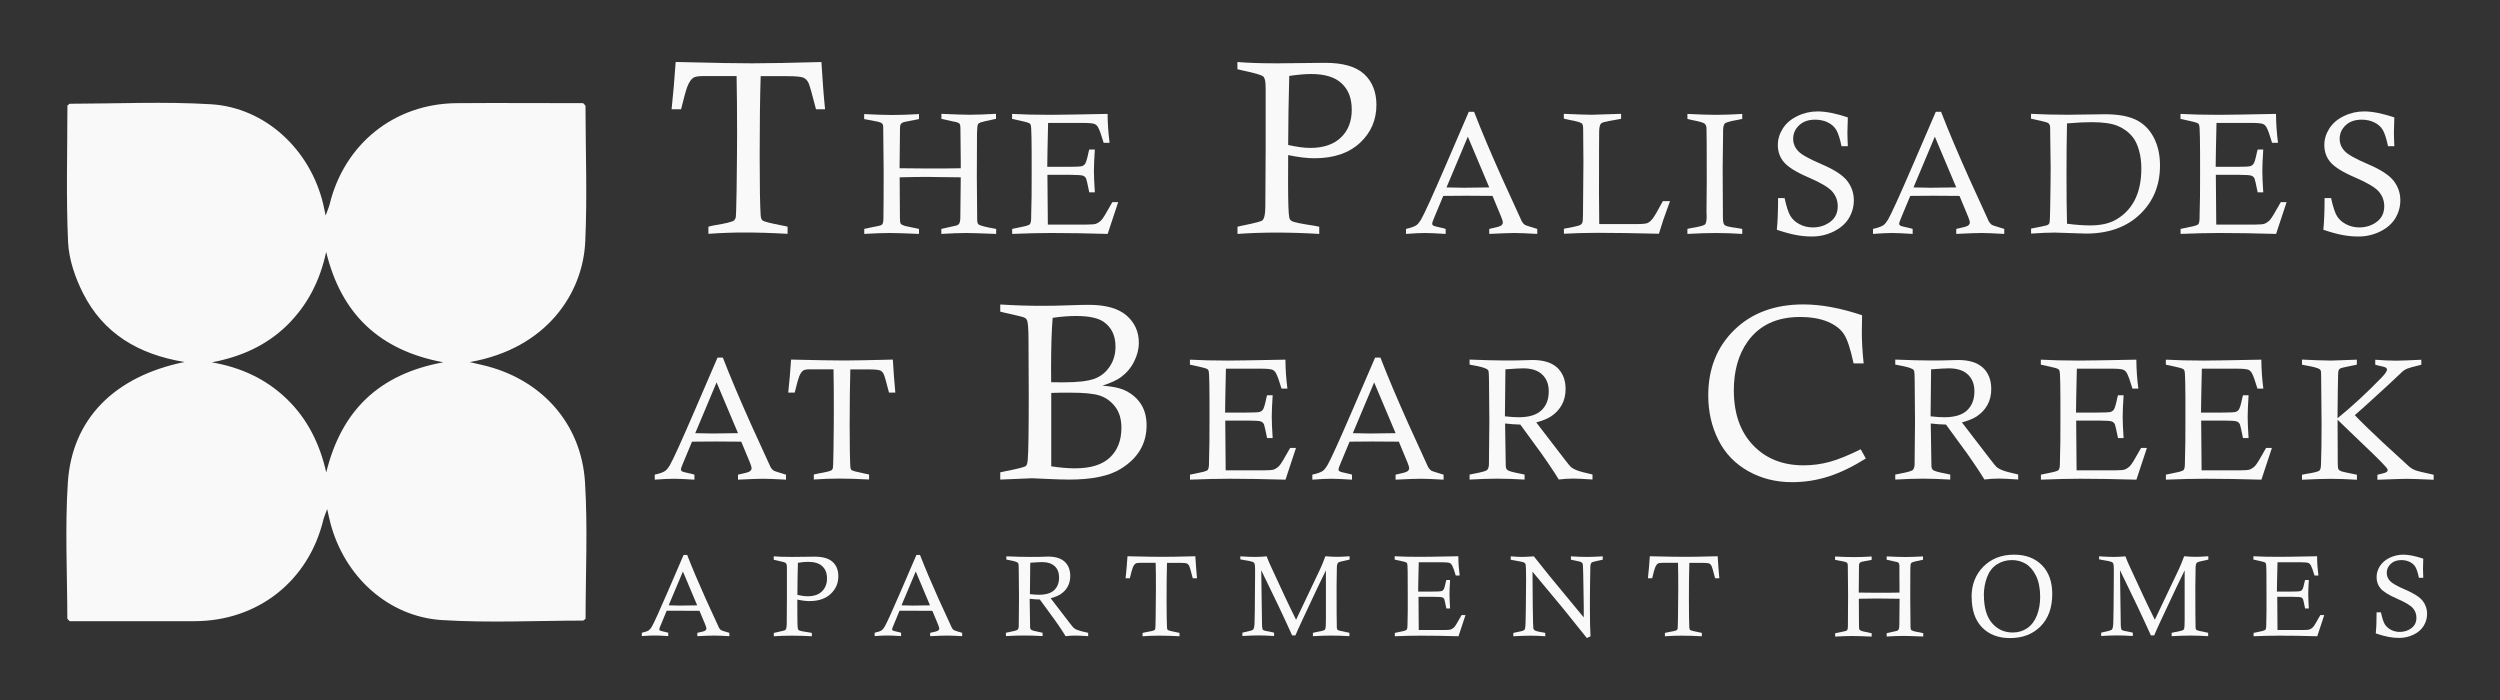 <?xml version="1.0" encoding="UTF-8"?>
<svg id="Layer_1" data-name="Layer 1" xmlns="http://www.w3.org/2000/svg" viewBox="0 0 300 84">
  <rect x="0" y="0" width="300" height="84" fill="#333333" stroke="none"/>
  <defs>
    <style>
      .cls-1 {
        fill: #f9f9f9;
      }
    </style>
  </defs>
  <path class="cls-1" d="M22.15,43.44c-5.62-.92-9.76-3.47-12.18-8.24-.95-1.88-1.7-4.06-1.8-6.14-.25-5.46-.08-10.95-.08-16.39,.13-.1,.22-.22,.3-.22,5.64-.01,11.3-.28,16.92,.06,6.52,.39,11.91,5.44,13.47,11.96,.08,.32,.14,.63,.3,1.39,.25-.7,.39-1,.47-1.32,1.77-7.28,7.78-12.1,15.24-12.16,5.09-.04,10.18,0,15.19,0,.15,.18,.28,.26,.28,.34,.01,5.43,.22,10.86-.03,16.28-.28,6.22-4.65,12.84-13.86,14.45,.68,.16,1.1,.26,1.51,.35,6.98,1.61,11.87,6.91,12.32,14.05,.34,5.46,.07,10.95,.07,16.39-.14,.11-.22,.23-.31,.23-5.64,.01-11.3,.29-16.92-.06-6.48-.41-11.71-5.25-13.39-11.64-.11-.42-.2-.85-.39-1.68-.24,.67-.38,.97-.46,1.29-1.77,7.33-7.84,12.13-15.41,12.16-5.03,.02-10.07,0-15.03,0-.15-.17-.28-.25-.28-.33-.01-5.43-.29-10.87,.06-16.28,.49-7.63,5.56-12.77,14.01-14.49Zm31.03,.03c-7.64-1.42-12.24-5.8-14.04-13.24-.74,3.46-2.24,6.4-4.71,8.82-2.51,2.45-5.58,3.78-9.01,4.43,3.46,.6,6.48,1.97,8.99,4.39,2.51,2.42,3.97,5.42,4.74,8.82,1.82-7.46,6.38-11.81,14.02-13.21Z"/>
  <g>
    <g>
      <path class="cls-1" d="M81.71,13.11h-1.12c.18-1.69,.35-3.58,.49-5.67,4.29,.11,7.35,.16,9.18,.16,1.52,0,4.29-.05,8.31-.16,.13,2.16,.27,4.05,.44,5.67h-1.09c-.45-1.77-.75-2.81-.88-3.12-.14-.3-.33-.52-.59-.65-.26-.13-.91-.2-1.95-.2h-3.22c-.08,2.58-.12,5.76-.12,9.56,0,3.53,.04,5.91,.12,7.15,.02,.29,.09,.49,.22,.6,.16,.14,.96,.34,2.4,.62,.14,.02,.34,.06,.61,.13v.86c-1.92-.11-3.63-.16-5.13-.16-1.42,0-2.88,.05-4.37,.16v-.86c.34-.09,.6-.15,.77-.17,1.33-.22,2.09-.41,2.3-.57,.09-.08,.15-.19,.2-.33,.04-.14,.08-1.21,.11-3.22,.04-3.1,.06-5.4,.06-6.89,0-2.6-.02-4.9-.06-6.89h-4.08c-.55,.01-.92,.07-1.09,.19-.27,.16-.51,.51-.73,1.05-.16,.41-.42,1.32-.76,2.73Z"/>
      <path class="cls-1" d="M115.29,20.16v-.72s-.02-2.18-.02-2.18l-.02-1.9c0-.28-.05-.46-.12-.53-.11-.11-.37-.2-.79-.26l-1.37-.31v-.6c1.56,.07,2.68,.11,3.38,.11,.76,0,1.82-.04,3.17-.11v.6c-1.11,.23-1.74,.38-1.88,.44s-.24,.13-.28,.2c-.07,.12-.11,.49-.12,1.12-.01,1.01-.02,2.75-.02,5.22l.04,4.81v.28c0,.32,.06,.52,.17,.61,.19,.14,.89,.32,2.11,.53v.6c-1.86-.07-3.04-.11-3.54-.11-.83,0-1.85,.04-3.04,.11v-.6l1.86-.42c.12-.05,.2-.11,.27-.2,.1-.14,.15-.41,.15-.8l.05-4.77c-1.78-.03-3.15-.05-4.09-.05-1.02,0-2.1,.02-3.24,.05l.03,4.9c0,.35,.03,.57,.1,.67,.07,.1,.24,.18,.53,.27,.07,.02,.62,.14,1.66,.35v.6c-1.65-.07-2.81-.11-3.5-.11-.84,0-1.87,.04-3.07,.11v-.6c.73-.16,1.28-.28,1.63-.34,.27-.05,.44-.11,.52-.2,.1-.11,.15-.36,.15-.72,.02-1.29,.03-3.14,.03-5.54l-.05-5.02v-.32c0-.24-.04-.4-.12-.49-.08-.09-.24-.17-.49-.23l-1.68-.32v-.6c1.37,.07,2.51,.11,3.42,.11,.96,0,2.02-.04,3.16-.11v.6l-1.71,.34c-.22,.05-.37,.13-.45,.23-.08,.1-.12,.27-.12,.52l-.05,4.81c1.04,.02,2.15,.03,3.31,.03,1.5,0,2.85,0,4.04-.03Z"/>
      <path class="cls-1" d="M125.69,20.02h2.46c.95,0,1.51-.03,1.67-.08,.17-.05,.31-.15,.41-.31s.24-.6,.39-1.35c.02-.07,.05-.19,.09-.34h.67c-.07,1.11-.11,1.98-.11,2.58s.04,1.48,.11,2.56h-.67c-.2-.98-.32-1.53-.37-1.64-.07-.16-.19-.28-.36-.35-.17-.07-.67-.11-1.51-.11h-2.78l.05,5.97h4.63c.58-.01,.95-.03,1.1-.08,.26-.09,.48-.24,.68-.44,.2-.21,.56-.79,1.09-1.75,.05-.09,.14-.23,.24-.42h.7c-.08,.22-.5,1.49-1.26,3.81-2.46-.07-4.71-.11-6.75-.11-1.42,0-2.99,.04-4.71,.11v-.6l1.64-.35c.26-.07,.43-.15,.49-.22,.1-.13,.15-.4,.15-.8v-.18l.05-2.39c0-.46,.01-1.36,.01-2.71,0-1.95,0-3.39-.02-4.3-.01-.91-.05-1.43-.1-1.55-.04-.08-.1-.15-.19-.2-.09-.05-.4-.14-.94-.26l-1.1-.24v-.6c1.27,.07,2.79,.11,4.56,.11,.97,0,3.27-.04,6.9-.11,.01,1.17,.09,2.33,.24,3.47h-.71c-.27-.92-.49-1.53-.66-1.84-.11-.21-.26-.35-.43-.42-.22-.09-.72-.13-1.48-.13h-4.1l-.07,3.27-.03,2Z"/>
    </g>
    <g>
      <path class="cls-1" d="M148.49,8.3v-.86c1.25,.11,2.85,.16,4.8,.16l5.74-.06c2.13,0,3.69,.45,4.67,1.35,.98,.91,1.47,2.15,1.47,3.7,0,1.81-.66,3.33-1.98,4.56-1.32,1.22-3.13,1.84-5.44,1.84-.89,0-1.95-.12-3.17-.38,0,1.51-.01,2.59-.01,3.24,0,2.46,.05,3.89,.15,4.29,.04,.17,.13,.29,.28,.38,.27,.16,1.18,.34,2.73,.57,.14,.02,.33,.06,.58,.12v.86c-1.84-.11-3.56-.16-5.16-.16-1.51,0-3.06,.05-4.65,.16v-.86c.38-.1,.66-.16,.84-.19,1.28-.26,1.99-.45,2.14-.57,.24-.21,.36-.78,.36-1.7l.04-7.03v-7.03s-.01-.32-.01-.32c0-.62-.09-1.02-.28-1.19-.19-.17-.98-.41-2.36-.7-.16-.04-.4-.09-.73-.17Zm6.1,9.1c1.03,.23,1.91,.35,2.64,.35,1.59,0,2.82-.42,3.68-1.25,.87-.83,1.3-1.94,1.3-3.33s-.4-2.4-1.2-3.15c-.8-.76-2.02-1.14-3.67-1.14-.73,0-1.6,.08-2.63,.23-.08,2.93-.12,5.69-.13,8.29Z"/>
      <path class="cls-1" d="M176.25,13.42h.64c.91,2.35,2.04,5.01,3.37,7.98l2.36,5.17c.11,.18,.23,.32,.36,.41,.09,.06,.59,.22,1.49,.49v.6c-1.23-.07-2.14-.11-2.72-.11s-1.61,.04-3.04,.11v-.6c.82-.17,1.3-.3,1.43-.41s.2-.22,.2-.35c0-.14-.07-.38-.21-.72l-1.03-2.48c-1.43-.01-2.48-.02-3.13-.02l-2.78,.02-1.07,2.57c-.18,.41-.26,.67-.26,.77,0,.09,.04,.16,.13,.22,.08,.06,.48,.16,1.18,.31,.07,.02,.18,.05,.31,.09v.6c-1.16-.07-1.97-.11-2.45-.11-.6,0-1.37,.04-2.31,.11v-.6c.62-.14,1.04-.29,1.27-.46,.17-.13,.34-.34,.53-.65,.39-.67,1.37-2.82,2.94-6.46l2.79-6.47Zm-2.67,9.07c.94,.03,1.61,.04,2.02,.04,.12,0,1.16-.01,3.11-.04l-2.57-6.09-2.56,6.09Z"/>
      <path class="cls-1" d="M187.66,14.26v-.6c1.66,.07,2.78,.11,3.37,.11,.37,0,1.53-.04,3.5-.11v.6c-1.22,.21-1.93,.35-2.14,.42-.15,.05-.26,.12-.32,.22-.1,.14-.16,.44-.17,.88s-.02,2.95-.02,7.51c0,.9,.01,2.1,.03,3.6h4.47c.67,0,1.11-.04,1.31-.12s.41-.26,.63-.54c.22-.28,.62-.97,1.22-2.09h.86l-.81,2.26c-.14,.42-.31,.97-.52,1.65-2.8-.07-5.23-.11-7.31-.11-1.47,0-2.83,.04-4.09,.11v-.6c1.03-.19,1.64-.32,1.82-.39,.18-.07,.3-.17,.37-.29s.1-.48,.1-1.07l.05-6.22-.03-4.01c0-.34-.05-.56-.15-.65-.16-.14-.66-.28-1.5-.43-.15-.03-.37-.08-.66-.15Z"/>
      <path class="cls-1" d="M209.07,13.67v.6c-.24,.06-.41,.09-.53,.11-.9,.16-1.42,.3-1.56,.44-.14,.14-.21,.45-.21,.93v.35l-.05,4.08,.03,5.93c0,.47,.07,.78,.21,.9,.14,.13,.61,.24,1.43,.34,.16,.02,.38,.06,.68,.12v.6c-1.09-.07-2.14-.11-3.15-.11s-2.18,.04-3.43,.11v-.6c.2-.05,.34-.09,.45-.1,.96-.16,1.51-.3,1.65-.43,.14-.13,.21-.46,.21-1l-.02-.51,.03-3.72c0-3.83-.01-5.95-.03-6.35-.01-.22-.09-.4-.22-.52s-.64-.27-1.53-.44c-.12-.03-.3-.07-.54-.13v-.6c1.47,.07,2.62,.11,3.44,.11,.92,0,1.97-.04,3.14-.11Z"/>
      <path class="cls-1" d="M221.75,17.54h-.77c-.18-.87-.38-1.5-.6-1.9s-.56-.71-1.02-.94c-.46-.23-.97-.34-1.54-.34-.8,0-1.45,.22-1.92,.67-.48,.45-.72,.99-.72,1.62,0,.56,.2,1.05,.59,1.47,.38,.42,1.33,.95,2.83,1.59,1.5,.64,2.52,1.3,3.06,1.99,.53,.69,.8,1.47,.8,2.33,0,.77-.2,1.49-.6,2.16-.4,.66-1.01,1.19-1.82,1.59-.81,.4-1.68,.6-2.61,.6-.64,0-1.27-.06-1.91-.18-.64-.12-1.41-.33-2.3-.63,.1-.96,.15-2.22,.15-3.8h.78c.22,1.01,.45,1.73,.69,2.13,.24,.41,.6,.74,1.09,1,.49,.26,1.02,.39,1.6,.39,.8,0,1.5-.22,2.1-.67,.6-.45,.9-1.07,.9-1.88,0-.66-.22-1.24-.65-1.75-.44-.5-1.39-1.07-2.86-1.7s-2.44-1.24-2.94-1.82c-.49-.57-.74-1.26-.74-2.06,0-.7,.2-1.36,.6-1.99,.4-.63,.99-1.13,1.76-1.5,.77-.37,1.58-.55,2.41-.55,1,0,2.21,.24,3.63,.72-.03,.99-.05,1.58-.05,1.79,0,.41,.02,.97,.05,1.67Z"/>
      <path class="cls-1" d="M232.29,13.42h.64c.91,2.35,2.04,5.01,3.37,7.98l2.36,5.17c.11,.18,.23,.32,.36,.41,.09,.06,.59,.22,1.49,.49v.6c-1.23-.07-2.14-.11-2.72-.11s-1.61,.04-3.04,.11v-.6c.82-.17,1.3-.3,1.43-.41s.2-.22,.2-.35c0-.14-.07-.38-.21-.72l-1.03-2.48c-1.43-.01-2.48-.02-3.13-.02l-2.78,.02-1.07,2.57c-.18,.41-.26,.67-.26,.77,0,.09,.04,.16,.13,.22,.08,.06,.48,.16,1.18,.31,.07,.02,.18,.05,.31,.09v.6c-1.16-.07-1.97-.11-2.45-.11-.6,0-1.37,.04-2.31,.11v-.6c.62-.14,1.04-.29,1.27-.46,.17-.13,.34-.34,.53-.65,.39-.67,1.37-2.82,2.94-6.46l2.79-6.47Zm-2.67,9.07c.94,.03,1.61,.04,2.02,.04,.12,0,1.16-.01,3.11-.04l-2.57-6.09-2.56,6.09Z"/>
      <path class="cls-1" d="M243.72,14.26v-.6c1.34,.07,2.8,.11,4.37,.11l4.53-.06c1.54,0,2.76,.22,3.68,.66,.92,.44,1.63,1.15,2.14,2.11,.51,.97,.76,2.09,.76,3.38,0,2.37-.8,4.32-2.41,5.86s-3.77,2.31-6.48,2.31c-.16,0-.77-.02-1.86-.06-1.08-.04-1.72-.06-1.91-.06-.66,0-1.59,.04-2.81,.12v-.6c1.1-.21,1.72-.34,1.84-.38s.22-.09,.27-.14,.09-.13,.11-.22c.03-.14,.06-.72,.07-1.72,.04-2.2,.06-3.8,.06-4.8l-.06-4.44v-.34c.01-.34-.09-.55-.28-.65-.11-.07-.78-.23-2.01-.5Zm4.33,12.59c1.1,.14,2.02,.2,2.76,.2,1.16,0,2.11-.19,2.86-.56,1.08-.55,1.89-1.35,2.45-2.39,.56-1.05,.84-2.34,.84-3.87,0-.8-.09-1.53-.28-2.19-.19-.66-.43-1.19-.75-1.58-.45-.58-1.05-1.03-1.78-1.34-.73-.31-1.79-.46-3.17-.46-.83,0-1.81,.05-2.94,.15-.04,1.78-.06,3.8-.06,6.05,0,2.38,.02,4.37,.06,5.98Z"/>
      <path class="cls-1" d="M265.9,20.02h2.46c.95,0,1.51-.03,1.67-.08,.17-.05,.31-.15,.41-.31s.24-.6,.39-1.35c.02-.07,.05-.19,.09-.34h.67c-.07,1.11-.11,1.98-.11,2.58s.04,1.48,.11,2.56h-.67c-.2-.98-.32-1.53-.37-1.64-.07-.16-.19-.28-.36-.35-.17-.07-.67-.11-1.51-.11h-2.78l.05,5.97h4.63c.58-.01,.95-.03,1.1-.08,.26-.09,.48-.24,.68-.44,.2-.21,.56-.79,1.09-1.75,.05-.09,.14-.23,.24-.42h.7c-.08,.22-.5,1.49-1.26,3.81-2.46-.07-4.71-.11-6.75-.11-1.42,0-2.99,.04-4.71,.11v-.6l1.64-.35c.26-.07,.43-.15,.49-.22,.1-.13,.15-.4,.15-.8v-.18l.05-2.39c0-.46,.01-1.36,.01-2.71,0-1.95,0-3.39-.02-4.3-.01-.91-.05-1.43-.1-1.55-.04-.08-.1-.15-.19-.2-.09-.05-.4-.14-.94-.26l-1.1-.24v-.6c1.27,.07,2.79,.11,4.56,.11,.97,0,3.27-.04,6.9-.11,.01,1.17,.09,2.33,.24,3.47h-.71c-.27-.92-.49-1.53-.66-1.84-.11-.21-.26-.35-.43-.42-.22-.09-.72-.13-1.48-.13h-4.1l-.07,3.27-.03,2Z"/>
      <path class="cls-1" d="M287.33,17.54h-.77c-.18-.87-.38-1.5-.6-1.9s-.56-.71-1.02-.94c-.46-.23-.97-.34-1.54-.34-.8,0-1.45,.22-1.92,.67-.48,.45-.72,.99-.72,1.62,0,.56,.2,1.05,.59,1.47,.38,.42,1.33,.95,2.83,1.59,1.5,.64,2.52,1.3,3.06,1.99,.53,.69,.8,1.47,.8,2.33,0,.77-.2,1.49-.6,2.16-.4,.66-1.01,1.19-1.82,1.59-.81,.4-1.68,.6-2.61,.6-.64,0-1.27-.06-1.91-.18-.64-.12-1.41-.33-2.3-.63,.1-.96,.15-2.22,.15-3.8h.78c.22,1.01,.45,1.73,.69,2.13,.24,.41,.6,.74,1.09,1,.49,.26,1.02,.39,1.6,.39,.8,0,1.5-.22,2.1-.67,.6-.45,.9-1.07,.9-1.88,0-.66-.22-1.24-.65-1.75-.44-.5-1.39-1.07-2.86-1.7s-2.44-1.24-2.94-1.82c-.49-.57-.74-1.26-.74-2.06,0-.7,.2-1.36,.6-1.99,.4-.63,.99-1.13,1.76-1.5,.77-.37,1.58-.55,2.41-.55,1,0,2.21,.24,3.63,.72-.03,.99-.05,1.58-.05,1.79,0,.41,.02,.97,.05,1.67Z"/>
    </g>
    <g>
      <path class="cls-1" d="M86.1,42.91h.64c.91,2.35,2.04,5.01,3.37,7.98l2.36,5.17c.11,.18,.23,.32,.36,.41,.09,.06,.59,.22,1.49,.49v.6c-1.23-.07-2.14-.11-2.72-.11s-1.61,.04-3.04,.11v-.6c.82-.17,1.3-.3,1.43-.41s.2-.22,.2-.35c0-.14-.07-.38-.21-.72l-1.03-2.48c-1.43-.01-2.48-.02-3.13-.02l-2.78,.02-1.07,2.57c-.18,.41-.26,.67-.26,.77,0,.09,.04,.16,.13,.22,.08,.06,.48,.16,1.18,.31,.07,.02,.18,.05,.31,.09v.6c-1.16-.07-1.97-.11-2.45-.11-.6,0-1.37,.04-2.31,.11v-.6c.62-.14,1.04-.29,1.27-.46,.17-.13,.34-.34,.53-.65,.39-.67,1.37-2.82,2.94-6.46l2.79-6.47Zm-2.67,9.07c.94,.03,1.61,.04,2.02,.04,.12,0,1.16-.01,3.11-.04l-2.57-6.09-2.56,6.09Z"/>
      <path class="cls-1" d="M95.37,47.11h-.78c.13-1.18,.24-2.5,.34-3.96,2.99,.07,5.13,.11,6.41,.11,1.06,0,2.99-.04,5.8-.11,.09,1.51,.19,2.83,.3,3.96h-.76c-.32-1.24-.52-1.96-.62-2.18-.09-.21-.23-.37-.41-.46-.18-.09-.63-.14-1.36-.14h-2.25c-.05,1.8-.08,4.02-.08,6.67,0,2.46,.03,4.13,.08,4.99,.01,.2,.06,.34,.15,.42,.11,.09,.67,.24,1.67,.44,.09,.01,.24,.04,.43,.09v.6c-1.34-.07-2.53-.11-3.58-.11-.99,0-2.01,.04-3.05,.11v-.6c.24-.06,.42-.1,.54-.12,.93-.16,1.46-.29,1.6-.4,.06-.05,.11-.13,.14-.23,.03-.1,.06-.85,.08-2.25,.03-2.16,.04-3.77,.04-4.81,0-1.82-.01-3.42-.04-4.81h-2.85c-.39,0-.64,.05-.76,.13-.19,.11-.36,.36-.51,.73-.11,.28-.29,.92-.53,1.91Z"/>
    </g>
    <g>
      <path class="cls-1" d="M120.03,37.41v-.87c1.81,.11,3.48,.16,5.01,.16,1,0,2.04-.02,3.12-.06,1.08-.04,1.92-.06,2.51-.06,2.02,0,3.53,.43,4.52,1.28,.98,.86,1.47,1.95,1.47,3.27,0,.75-.19,1.5-.56,2.24-.37,.75-.89,1.37-1.56,1.87-.49,.37-1.24,.71-2.25,1.04,1.07,.08,1.89,.23,2.46,.46,.87,.36,1.56,.89,2.07,1.61s.77,1.62,.77,2.7c0,2.19-1.03,3.93-3.08,5.2-1.39,.87-3.46,1.3-6.21,1.3-.62,0-1.59-.03-2.92-.09-.92-.05-1.43-.07-1.53-.07-.18,0-1.45,.05-3.82,.16v-.87c.31-.07,.54-.12,.7-.15,1.43-.28,2.23-.48,2.38-.62,.12-.1,.19-.35,.22-.75,.08-.92,.12-3.52,.12-7.81l-.03-6.55c0-1.36-.07-2.16-.19-2.4-.06-.12-.16-.22-.31-.29-.15-.08-.9-.26-2.27-.56-.14-.03-.35-.08-.62-.15Zm6.12,8.46c.89,0,1.39,.01,1.48,.01,1.66,0,2.88-.14,3.65-.41,.77-.27,1.4-.76,1.87-1.46,.48-.7,.71-1.51,.71-2.42,0-1.31-.47-2.3-1.41-2.96-.67-.47-1.77-.71-3.29-.71-.87,0-1.82,.07-2.84,.22-.13,1.49-.19,3.54-.19,6.13,0,.37,0,.9,.01,1.6Zm.01,10.09c1.06,.16,2,.24,2.84,.24,1.88,0,3.27-.43,4.19-1.3,.92-.87,1.38-2.06,1.38-3.57,0-1.05-.26-1.9-.77-2.55s-1.13-1.09-1.86-1.32c-.73-.23-1.88-.34-3.46-.34-.94,0-1.71,0-2.33,.03v8.81Z"/>
      <path class="cls-1" d="M147.03,49.51h2.46c.95,0,1.51-.03,1.67-.08,.17-.05,.31-.15,.41-.31s.24-.6,.39-1.35c.02-.07,.05-.19,.09-.34h.67c-.07,1.11-.11,1.98-.11,2.58s.04,1.48,.11,2.56h-.67c-.2-.98-.32-1.53-.37-1.64-.07-.16-.19-.28-.36-.35-.17-.07-.67-.11-1.51-.11h-2.78l.05,5.97h4.63c.58-.01,.95-.03,1.1-.08,.26-.09,.48-.24,.68-.44,.2-.21,.56-.79,1.09-1.75,.05-.09,.14-.23,.24-.42h.7c-.08,.22-.5,1.49-1.26,3.81-2.46-.07-4.71-.11-6.75-.11-1.42,0-2.99,.04-4.71,.11v-.6l1.64-.35c.26-.07,.43-.15,.49-.22,.1-.13,.15-.4,.15-.8v-.18l.05-2.39c0-.46,.01-1.36,.01-2.71,0-1.95,0-3.39-.02-4.3-.01-.91-.05-1.43-.1-1.55-.04-.08-.1-.15-.19-.2-.09-.05-.4-.14-.94-.26l-1.1-.24v-.6c1.27,.07,2.79,.11,4.56,.11,.97,0,3.27-.04,6.9-.11,.01,1.17,.09,2.33,.24,3.47h-.71c-.27-.92-.49-1.53-.66-1.84-.11-.21-.26-.35-.43-.42-.22-.09-.72-.13-1.48-.13h-4.1l-.07,3.27-.03,2Z"/>
      <path class="cls-1" d="M165.01,42.91h.64c.91,2.35,2.04,5.01,3.37,7.98l2.36,5.17c.11,.18,.23,.32,.36,.41,.09,.06,.59,.22,1.49,.49v.6c-1.23-.07-2.14-.11-2.72-.11s-1.61,.04-3.04,.11v-.6c.82-.17,1.3-.3,1.43-.41s.2-.22,.2-.35c0-.14-.07-.38-.21-.72l-1.03-2.48c-1.43-.01-2.48-.02-3.13-.02l-2.78,.02-1.07,2.57c-.18,.41-.26,.67-.26,.77,0,.09,.04,.16,.13,.22,.08,.06,.48,.16,1.18,.31,.07,.02,.18,.05,.31,.09v.6c-1.16-.07-1.97-.11-2.45-.11-.6,0-1.37,.04-2.31,.11v-.6c.62-.14,1.04-.29,1.27-.46,.17-.13,.34-.34,.53-.65,.39-.67,1.37-2.82,2.94-6.46l2.79-6.47Zm-2.67,9.07c.94,.03,1.61,.04,2.02,.04,.12,0,1.16-.01,3.11-.04l-2.57-6.09-2.56,6.09Z"/>
      <path class="cls-1" d="M176.35,43.75v-.6c1.79,.07,3.23,.11,4.31,.11,.62,0,1.2,0,1.75-.02,.72-.03,1.21-.04,1.49-.04,1.32,0,2.31,.31,2.98,.93,.66,.63,.99,1.48,.99,2.55,0,.72-.15,1.35-.45,1.9-.3,.55-.74,1.02-1.3,1.39-.41,.27-1,.51-1.77,.72l3.38,4.4c.42,.55,.68,.87,.79,.96,.17,.14,.39,.26,.66,.37,.38,.15,1.02,.32,1.92,.52v.6c-1.07-.07-1.85-.11-2.33-.11-.56,0-1.14,.04-1.72,.11-.3-.51-.72-1.14-1.24-1.91-.52-.77-.84-1.22-.95-1.37-.07-.08-.13-.17-.19-.25l-2.23-3.06c-.6-.01-1.21-.06-1.83-.13l.08,5.11c.01,.2,.07,.35,.18,.46,.16,.14,.67,.28,1.52,.44,.12,.02,.31,.06,.56,.12v.6c-1.22-.07-2.3-.11-3.24-.11-1,0-2.12,.04-3.36,.11v-.6l.44-.09c.97-.18,1.52-.33,1.65-.45,.13-.12,.21-.33,.23-.63,.01-.2,.03-1.93,.05-5.22l-.04-4.77c0-.73-.03-1.15-.06-1.26-.03-.11-.1-.19-.2-.24-.33-.18-.86-.32-1.57-.44-.11-.02-.27-.05-.5-.1Zm4.25,6.21c.7,.08,1.25,.11,1.63,.11,1.23,0,2.14-.27,2.73-.82,.59-.55,.89-1.31,.89-2.29,0-.85-.26-1.53-.79-2.02-.52-.5-1.29-.74-2.29-.74-.36,0-1.07,.04-2.12,.12l-.06,5.64Z"/>
    </g>
    <g>
      <path class="cls-1" d="M223.29,53.92l.61,1.1c-1.55,.97-3.03,1.69-4.45,2.15s-2.89,.69-4.41,.69c-1.93,0-3.68-.44-5.25-1.32-1.57-.88-2.77-2.12-3.58-3.73-.81-1.61-1.22-3.4-1.22-5.36,0-3.2,1.04-5.82,3.13-7.86,2.09-2.04,4.85-3.06,8.28-3.06,2.11,0,4.46,.43,7.05,1.3-.02,.85-.03,1.48-.03,1.9,0,1.23,.07,2.52,.22,3.88h-1.21c-.36-1.68-.73-2.84-1.14-3.48-.4-.63-1.06-1.14-1.96-1.52-.9-.38-2.02-.57-3.34-.57-2.79,0-4.88,.99-6.29,2.97-1.09,1.55-1.64,3.49-1.64,5.82,0,2.79,.77,4.98,2.31,6.6,1.54,1.61,3.56,2.41,6.06,2.41,1.08,0,2.12-.14,3.14-.42,1.02-.28,2.26-.78,3.72-1.51Z"/>
      <path class="cls-1" d="M227.43,43.75v-.6c1.79,.07,3.23,.11,4.31,.11,.62,0,1.2,0,1.75-.02,.72-.03,1.21-.04,1.49-.04,1.32,0,2.31,.31,2.98,.93,.66,.63,.99,1.48,.99,2.55,0,.72-.15,1.35-.45,1.9-.3,.55-.74,1.02-1.3,1.39-.41,.27-1,.51-1.77,.72l3.38,4.4c.42,.55,.68,.87,.79,.96,.17,.14,.39,.26,.66,.37,.38,.15,1.02,.32,1.92,.52v.6c-1.07-.07-1.85-.11-2.33-.11-.56,0-1.14,.04-1.72,.11-.3-.51-.72-1.14-1.24-1.91-.52-.77-.84-1.22-.95-1.37-.07-.08-.13-.17-.19-.25l-2.23-3.06c-.6-.01-1.21-.06-1.83-.13l.08,5.11c.01,.2,.07,.35,.18,.46,.16,.14,.67,.28,1.52,.44,.12,.02,.31,.06,.56,.12v.6c-1.22-.07-2.3-.11-3.24-.11-1,0-2.12,.04-3.36,.11v-.6l.44-.09c.97-.18,1.52-.33,1.65-.45,.13-.12,.21-.33,.23-.63,.01-.2,.03-1.93,.05-5.22l-.04-4.77c0-.73-.03-1.15-.06-1.26-.03-.11-.1-.19-.2-.24-.33-.18-.86-.32-1.57-.44-.11-.02-.27-.05-.5-.1Zm4.25,6.21c.7,.08,1.25,.11,1.63,.11,1.23,0,2.14-.27,2.73-.82,.59-.55,.89-1.31,.89-2.29,0-.85-.26-1.53-.79-2.02-.52-.5-1.29-.74-2.29-.74-.36,0-1.07,.04-2.12,.12l-.06,5.64Z"/>
      <path class="cls-1" d="M249.14,49.51h2.46c.95,0,1.51-.03,1.67-.08,.17-.05,.31-.15,.41-.31s.24-.6,.39-1.35c.02-.07,.05-.19,.09-.34h.67c-.07,1.11-.11,1.98-.11,2.58s.04,1.48,.11,2.56h-.67c-.2-.98-.32-1.53-.37-1.64-.07-.16-.19-.28-.36-.35-.17-.07-.67-.11-1.51-.11h-2.78l.05,5.97h4.63c.58-.01,.95-.03,1.1-.08,.26-.09,.48-.24,.68-.44,.2-.21,.56-.79,1.09-1.75,.05-.09,.14-.23,.24-.42h.7c-.08,.22-.5,1.49-1.26,3.81-2.46-.07-4.71-.11-6.75-.11-1.42,0-2.99,.04-4.71,.11v-.6l1.64-.35c.26-.07,.43-.15,.49-.22,.1-.13,.15-.4,.15-.8v-.18l.05-2.39c0-.46,.01-1.36,.01-2.71,0-1.95,0-3.39-.02-4.3-.01-.91-.05-1.43-.1-1.55-.04-.08-.1-.15-.19-.2-.09-.05-.4-.14-.94-.26l-1.1-.24v-.6c1.27,.07,2.79,.11,4.56,.11,.97,0,3.27-.04,6.9-.11,.01,1.17,.09,2.33,.24,3.47h-.71c-.27-.92-.49-1.53-.66-1.84-.11-.21-.26-.35-.43-.42-.22-.09-.72-.13-1.48-.13h-4.1l-.07,3.27-.03,2Z"/>
      <path class="cls-1" d="M264.14,49.51h2.46c.95,0,1.51-.03,1.67-.08,.17-.05,.31-.15,.41-.31s.24-.6,.39-1.35c.02-.07,.05-.19,.09-.34h.67c-.07,1.11-.11,1.98-.11,2.58s.04,1.48,.11,2.56h-.67c-.2-.98-.32-1.53-.37-1.64-.07-.16-.19-.28-.36-.35-.17-.07-.67-.11-1.51-.11h-2.78l.05,5.97h4.63c.58-.01,.95-.03,1.1-.08,.26-.09,.48-.24,.68-.44,.2-.21,.56-.79,1.09-1.75,.05-.09,.14-.23,.24-.42h.7c-.08,.22-.5,1.49-1.26,3.81-2.46-.07-4.71-.11-6.75-.11-1.42,0-2.99,.04-4.71,.11v-.6l1.64-.35c.26-.07,.43-.15,.49-.22,.1-.13,.15-.4,.15-.8v-.18l.05-2.39c0-.46,.01-1.36,.01-2.71,0-1.95,0-3.39-.02-4.3-.01-.91-.05-1.43-.1-1.55-.04-.08-.1-.15-.19-.2-.09-.05-.4-.14-.94-.26l-1.1-.24v-.6c1.27,.07,2.79,.11,4.56,.11,.97,0,3.27-.04,6.9-.11,.01,1.17,.09,2.33,.24,3.47h-.71c-.27-.92-.49-1.53-.66-1.84-.11-.21-.26-.35-.43-.42-.22-.09-.72-.13-1.48-.13h-4.1l-.07,3.27-.03,2Z"/>
      <path class="cls-1" d="M276.24,43.75v-.6c1.44,.07,2.49,.11,3.14,.11,.24,0,.45,0,.64,0l2.8-.1v.6l-.44,.09c-.94,.18-1.47,.31-1.56,.37-.1,.06-.17,.16-.21,.29-.03,.08-.05,.77-.07,2.07l-.04,3.61c1.74-1.41,3.49-3.03,5.27-4.86,.45-.46,.67-.79,.67-.98,0-.09-.04-.16-.11-.22-.11-.07-.46-.18-1.07-.3-.05-.01-.13-.03-.23-.06v-.6c.95,.07,1.78,.11,2.49,.11,.53,0,1.55-.04,3.04-.11v.6c-.93,.22-1.49,.38-1.68,.46s-.36,.18-.5,.28l-1.79,1.68-2.76,2.52-1.25,1.11c.66,.7,1.75,1.77,3.29,3.21l3.26,2.99c.21,.17,.44,.3,.68,.4,.24,.1,.99,.28,2.23,.55v.6c-1.55-.07-2.62-.11-3.22-.11-.51,0-1.68,.04-3.53,.11v-.6c.64-.14,1-.25,1.09-.32,.09-.07,.14-.14,.14-.23,0-.09-.06-.22-.19-.36-.49-.57-1.94-1.99-4.33-4.25l-1.49-1.44,.02,5.2c0,.4,.03,.64,.08,.73,.06,.11,.19,.2,.38,.27,.14,.05,.76,.18,1.84,.4v.6c-1.15-.07-2.19-.11-3.12-.11s-2.04,.04-3.47,.11v-.6c.22-.05,.38-.08,.49-.1,.93-.14,1.46-.27,1.61-.41,.11-.09,.17-.34,.18-.75,.05-1.21,.07-2.83,.07-4.85l-.05-5.52c0-.49-.01-.78-.05-.86-.03-.08-.08-.14-.14-.18-.23-.15-.79-.3-1.67-.45-.1-.01-.25-.04-.45-.09Z"/>
    </g>
    <g>
      <path class="cls-1" d="M82.03,66.59h.43c.61,1.57,1.36,3.34,2.25,5.32l1.58,3.44c.07,.12,.15,.21,.24,.27,.06,.04,.39,.15,.99,.32v.4c-.82-.05-1.43-.07-1.81-.07s-1.07,.02-2.03,.07v-.4c.55-.11,.86-.2,.95-.27s.14-.15,.14-.24-.05-.25-.14-.48l-.69-1.65c-.96,0-1.65-.01-2.09-.01h-1.85s-.71,1.72-.71,1.72c-.12,.27-.18,.45-.18,.51,0,.06,.03,.11,.08,.14,.06,.04,.32,.11,.79,.21,.05,.01,.12,.03,.21,.06v.4c-.77-.05-1.31-.07-1.63-.07-.4,0-.92,.02-1.54,.07v-.4c.41-.09,.69-.19,.85-.3,.11-.09,.23-.23,.35-.43,.26-.45,.91-1.88,1.96-4.31l1.86-4.32Zm-1.78,6.05c.63,.02,1.07,.03,1.34,.03,.08,0,.77,0,2.07-.03l-1.71-4.06-1.71,4.06Z"/>
      <path class="cls-1" d="M92.85,67.16v-.4c.58,.05,1.33,.07,2.23,.07l2.67-.03c.99,0,1.72,.21,2.17,.63,.46,.42,.68,1,.68,1.72,0,.84-.31,1.55-.92,2.12-.61,.57-1.46,.86-2.53,.86-.41,0-.91-.06-1.47-.18,0,.7,0,1.21,0,1.51,0,1.15,.02,1.81,.07,2,.02,.08,.06,.14,.13,.18,.13,.07,.55,.16,1.27,.26,.06,0,.15,.03,.27,.05v.4c-.86-.05-1.66-.07-2.4-.07-.7,0-1.43,.02-2.16,.07v-.4c.18-.04,.31-.07,.39-.09,.6-.12,.93-.21,.99-.26,.11-.1,.17-.36,.17-.79l.02-3.27v-3.27s0-.15,0-.15c0-.29-.04-.47-.13-.55s-.45-.19-1.1-.32c-.07-.02-.18-.04-.34-.08Zm2.84,4.23c.48,.11,.89,.16,1.23,.16,.74,0,1.31-.19,1.71-.58s.61-.9,.61-1.55-.19-1.12-.56-1.47-.94-.53-1.71-.53c-.34,0-.75,.04-1.22,.11-.04,1.36-.06,2.65-.06,3.86Z"/>
      <path class="cls-1" d="M109.97,66.59h.43c.61,1.57,1.36,3.34,2.25,5.32l1.58,3.44c.07,.12,.15,.21,.24,.27,.06,.04,.39,.15,.99,.32v.4c-.82-.05-1.43-.07-1.81-.07s-1.07,.02-2.03,.07v-.4c.55-.11,.86-.2,.95-.27s.14-.15,.14-.24-.05-.25-.14-.48l-.69-1.65c-.96,0-1.65-.01-2.09-.01h-1.85s-.71,1.72-.71,1.72c-.12,.27-.18,.45-.18,.51,0,.06,.03,.11,.08,.14,.06,.04,.32,.11,.79,.21,.05,.01,.12,.03,.21,.06v.4c-.77-.05-1.31-.07-1.63-.07-.4,0-.92,.02-1.54,.07v-.4c.41-.09,.69-.19,.85-.3,.11-.09,.23-.23,.35-.43,.26-.45,.91-1.88,1.96-4.31l1.86-4.32Zm-1.78,6.05c.63,.02,1.07,.03,1.34,.03,.08,0,.77,0,2.07-.03l-1.71-4.06-1.71,4.06Z"/>
      <path class="cls-1" d="M120.76,67.16v-.4c1.2,.05,2.15,.07,2.87,.07,.41,0,.8,0,1.16-.01,.48-.02,.81-.03,.99-.03,.88,0,1.54,.21,1.99,.62,.44,.42,.66,.99,.66,1.7,0,.48-.1,.9-.3,1.27s-.49,.68-.87,.93c-.28,.18-.67,.34-1.18,.48l2.25,2.93c.28,.37,.46,.58,.53,.64,.11,.09,.26,.18,.44,.24,.25,.1,.68,.21,1.28,.34v.4c-.71-.05-1.23-.07-1.56-.07-.37,0-.76,.02-1.15,.07-.2-.34-.48-.76-.83-1.28-.35-.51-.56-.81-.64-.91-.05-.05-.09-.11-.13-.17l-1.49-2.04c-.4,0-.81-.04-1.22-.09l.05,3.41c0,.14,.05,.24,.12,.3,.11,.09,.45,.19,1.01,.29,.08,.01,.2,.04,.37,.08v.4c-.82-.05-1.54-.07-2.16-.07-.67,0-1.41,.02-2.24,.07v-.4l.29-.06c.64-.12,1.01-.22,1.1-.3,.09-.08,.14-.22,.15-.42,0-.13,.02-1.29,.03-3.48l-.03-3.18c0-.49-.02-.77-.04-.84s-.06-.13-.13-.16c-.22-.12-.57-.21-1.05-.29-.07-.01-.18-.04-.33-.07Zm2.83,4.14c.47,.05,.83,.07,1.09,.07,.82,0,1.43-.18,1.82-.55,.39-.37,.59-.87,.59-1.52,0-.57-.17-1.02-.52-1.35-.35-.33-.86-.5-1.53-.5-.24,0-.71,.03-1.41,.08l-.04,3.76Z"/>
      <path class="cls-1" d="M135.59,69.39h-.52c.09-.78,.16-1.66,.23-2.64,2,.05,3.42,.07,4.27,.07,.71,0,2-.02,3.87-.07,.06,1.01,.13,1.88,.2,2.64h-.51c-.21-.83-.35-1.31-.41-1.45-.06-.14-.15-.24-.27-.31-.12-.06-.42-.09-.91-.09h-1.5c-.04,1.2-.05,2.68-.05,4.45,0,1.64,.02,2.75,.05,3.33,0,.14,.04,.23,.1,.28,.08,.06,.45,.16,1.12,.29,.06,0,.16,.03,.28,.06v.4c-.89-.05-1.69-.07-2.39-.07s-1.34,.02-2.04,.07v-.4c.16-.04,.28-.07,.36-.08,.62-.1,.97-.19,1.07-.26,.04-.04,.07-.09,.09-.15,.02-.06,.04-.56,.05-1.5,.02-1.44,.03-2.51,.03-3.21,0-1.21,0-2.28-.03-3.21h-1.9c-.26,0-.43,.03-.51,.09-.13,.08-.24,.24-.34,.49-.08,.19-.19,.61-.35,1.27Z"/>
      <path class="cls-1" d="M148.84,67.16v-.4c.75,.05,1.33,.07,1.72,.07,.45,0,.93-.02,1.44-.07,.18,.47,.33,.83,.45,1.08,.15,.33,.74,1.6,1.76,3.8,.44,.93,.88,1.85,1.32,2.73l2.89-6.08c.18-.37,.38-.89,.63-1.54,.6,.05,1.07,.07,1.39,.07,.3,0,.8-.02,1.51-.07v.4c-.14,.04-.24,.06-.3,.07-.63,.13-.98,.22-1.05,.28-.12,.09-.18,.32-.18,.68v.09l-.03,2.14c0,2.7,.01,4.33,.03,4.91,0,.12,.04,.21,.1,.27s.45,.16,1.15,.29c.06,0,.15,.03,.26,.06v.4c-.81-.05-1.53-.07-2.14-.07s-1.38,.02-2.24,.07v-.4c.18-.04,.31-.08,.4-.09,.55-.1,.86-.18,.94-.22,.08-.04,.13-.1,.16-.18,.04-.13,.06-.5,.06-1.1v-5.91c-.41,.81-1.34,2.77-2.78,5.86-.4,.85-.69,1.5-.88,1.95h-.39c-1.01-2.24-2.25-4.85-3.71-7.82l.09,6.3c0,.5,.04,.79,.12,.86s.42,.16,1.02,.26c.07,.01,.17,.04,.31,.07v.4c-.78-.05-1.41-.07-1.89-.07s-1.12,.02-1.91,.07v-.4c.13-.04,.23-.06,.29-.07,.6-.12,.93-.22,1-.3,.11-.13,.16-.44,.17-.93l.03-1.52c.02-1.39,.03-2.74,.03-4.04v-.83c0-.33-.03-.54-.07-.62-.04-.08-.11-.14-.2-.18-.17-.07-.55-.15-1.15-.24-.09-.01-.21-.04-.38-.08Z"/>
      <path class="cls-1" d="M170.21,70.99h1.64c.63,0,1-.02,1.12-.05,.11-.03,.2-.1,.27-.21s.16-.4,.26-.9c.01-.05,.03-.13,.06-.23h.45c-.05,.74-.07,1.32-.07,1.72s.03,.98,.07,1.7h-.45c-.13-.65-.21-1.02-.24-1.1-.05-.11-.12-.19-.24-.23-.11-.05-.45-.07-1.01-.07h-1.85l.03,3.98h3.08c.39,0,.63-.02,.73-.05,.17-.06,.32-.16,.45-.29,.13-.14,.37-.53,.72-1.17,.04-.06,.09-.16,.16-.28h.47c-.05,.14-.33,.99-.84,2.54-1.64-.05-3.14-.07-4.5-.07-.95,0-1.99,.02-3.14,.07v-.4l1.1-.24c.18-.05,.28-.1,.32-.15,.07-.09,.1-.26,.1-.53v-.12l.03-1.59c0-.31,0-.91,0-1.81,0-1.3,0-2.26-.01-2.87,0-.61-.03-.95-.07-1.03-.03-.05-.07-.1-.13-.13-.06-.03-.27-.09-.63-.17l-.73-.16v-.4c.85,.05,1.86,.07,3.04,.07,.64,0,2.18-.02,4.6-.07,0,.78,.06,1.55,.16,2.31h-.47c-.18-.61-.33-1.02-.44-1.22-.08-.14-.17-.23-.28-.28-.15-.06-.48-.09-.99-.09h-2.73l-.05,2.18-.02,1.33Z"/>
      <path class="cls-1" d="M181.29,67.16v-.4c.57,.05,1.02,.07,1.35,.07,.27,0,.74-.02,1.42-.07l1.92,2.4c.18,.21,1.53,1.86,4.07,4.93,0-.63,0-1.09,0-1.37,0-.67-.02-1.9-.06-3.69-.02-.83-.04-1.29-.06-1.36s-.08-.14-.16-.2-.39-.14-.94-.24c-.07-.01-.18-.04-.32-.07v-.4c.8,.05,1.44,.07,1.91,.07s1.1-.02,1.91-.07v.4c-.12,.03-.21,.05-.27,.06-.6,.13-.94,.21-1.01,.25-.05,.03-.09,.07-.12,.12-.05,.07-.08,.21-.09,.41,0,.09-.01,.7-.03,1.84-.02,1.14-.02,2.25-.02,3.32,0,1.26,.02,2.33,.07,3.2l-.44,.2-2.82-3.51-3.7-4.45,.03,4c.02,1.75,.05,2.68,.07,2.8,.02,.08,.06,.15,.12,.21,.1,.09,.43,.19,1.01,.28,.07,0,.17,.03,.3,.06v.4c-.69-.05-1.27-.07-1.75-.07-.4,0-1.09,.02-2.08,.07v-.4c.16-.04,.28-.06,.36-.08,.54-.09,.85-.18,.94-.26,.05-.04,.09-.11,.11-.21,.05-.21,.08-.99,.09-2.35,.02-1.93,.03-3.07,.03-3.42,0-1.13-.02-1.76-.05-1.89-.02-.09-.08-.17-.18-.23-.1-.06-.53-.16-1.28-.28-.08-.01-.2-.04-.37-.07Z"/>
      <path class="cls-1" d="M198.27,69.39h-.52c.09-.78,.16-1.66,.23-2.64,2,.05,3.42,.07,4.27,.07,.71,0,2-.02,3.87-.07,.06,1.01,.13,1.88,.2,2.64h-.51c-.21-.83-.35-1.31-.41-1.45-.06-.14-.15-.24-.27-.31-.12-.06-.42-.09-.91-.09h-1.5c-.04,1.2-.05,2.68-.05,4.45,0,1.64,.02,2.75,.05,3.33,0,.14,.04,.23,.1,.28,.08,.06,.45,.16,1.12,.29,.06,0,.16,.03,.28,.06v.4c-.89-.05-1.69-.07-2.39-.07s-1.34,.02-2.04,.07v-.4c.16-.04,.28-.07,.36-.08,.62-.1,.97-.19,1.07-.26,.04-.04,.07-.09,.09-.15,.02-.06,.04-.56,.05-1.5,.02-1.44,.03-2.51,.03-3.21,0-1.21,0-2.28-.03-3.21h-1.9c-.26,0-.43,.03-.51,.09-.13,.08-.24,.24-.34,.49-.08,.19-.19,.61-.35,1.27Z"/>
      <path class="cls-1" d="M227.94,71.09v-.48s-.01-1.45-.01-1.45v-1.26c-.02-.19-.05-.31-.09-.35-.07-.08-.25-.14-.53-.18l-.91-.2v-.4c1.04,.05,1.79,.07,2.25,.07,.51,0,1.21-.02,2.11-.07v.4c-.74,.15-1.16,.25-1.25,.29-.09,.04-.16,.09-.19,.14-.05,.08-.08,.33-.08,.74,0,.68-.01,1.84-.01,3.48l.03,3.21v.19c0,.21,.04,.35,.12,.41,.13,.09,.6,.21,1.41,.35v.4c-1.24-.05-2.03-.07-2.36-.07-.56,0-1.23,.02-2.03,.07v-.4l1.24-.28c.08-.03,.14-.08,.18-.14,.06-.09,.1-.27,.1-.53l.03-3.18c-1.19-.02-2.1-.03-2.73-.03-.68,0-1.4,.01-2.16,.03l.02,3.27c0,.23,.02,.38,.07,.45,.04,.06,.16,.12,.35,.18,.05,.01,.41,.09,1.1,.24v.4c-1.1-.05-1.88-.07-2.33-.07-.56,0-1.24,.02-2.05,.07v-.4c.49-.11,.85-.19,1.09-.23,.18-.03,.3-.08,.34-.14,.07-.08,.1-.24,.1-.48,.01-.86,.02-2.09,.02-3.69l-.03-3.35v-.22c0-.16-.03-.27-.08-.33-.05-.06-.16-.11-.33-.15l-1.12-.22v-.4c.91,.05,1.67,.07,2.28,.07,.64,0,1.34-.02,2.11-.07v.4l-1.14,.22c-.14,.04-.24,.09-.3,.15-.05,.07-.08,.18-.08,.35l-.03,3.21c.7,.01,1.43,.02,2.2,.02,1,0,1.9,0,2.69-.02Z"/>
      <path class="cls-1" d="M236.59,71.62c0-1.48,.48-2.69,1.43-3.64,.95-.95,2.18-1.42,3.68-1.42,1.39,0,2.5,.42,3.33,1.26s1.24,1.99,1.24,3.46c0,1.63-.46,2.92-1.39,3.87-.93,.94-2.15,1.42-3.67,1.42-1.42,0-2.54-.43-3.37-1.29s-1.24-2.07-1.24-3.65Zm1.48-.2c0,1.49,.33,2.61,.98,3.36s1.48,1.12,2.47,1.12c.66,0,1.24-.17,1.75-.52s.89-.86,1.16-1.53c.26-.67,.39-1.41,.39-2.22,0-1.02-.17-1.87-.5-2.54s-.75-1.15-1.24-1.44-1.04-.44-1.66-.44c-.67,0-1.27,.18-1.81,.53s-.92,.87-1.17,1.54c-.25,.67-.38,1.39-.38,2.15Z"/>
      <path class="cls-1" d="M251.89,67.16v-.4c.75,.05,1.33,.07,1.72,.07,.45,0,.93-.02,1.44-.07,.18,.47,.33,.83,.45,1.08,.15,.33,.74,1.6,1.76,3.8,.44,.93,.88,1.85,1.32,2.73l2.89-6.08c.18-.37,.38-.89,.63-1.54,.6,.05,1.07,.07,1.39,.07,.3,0,.8-.02,1.51-.07v.4c-.14,.04-.24,.06-.3,.07-.63,.13-.98,.22-1.05,.28-.12,.09-.18,.32-.18,.68v.09l-.03,2.14c0,2.7,.01,4.33,.03,4.91,0,.12,.04,.21,.1,.27s.45,.16,1.15,.29c.06,0,.15,.03,.26,.06v.4c-.81-.05-1.53-.07-2.14-.07s-1.38,.02-2.24,.07v-.4c.18-.04,.31-.08,.4-.09,.55-.1,.86-.18,.94-.22,.08-.04,.13-.1,.16-.18,.04-.13,.06-.5,.06-1.1v-5.91c-.41,.81-1.34,2.77-2.78,5.86-.4,.85-.69,1.5-.88,1.95h-.39c-1.01-2.24-2.25-4.85-3.71-7.82l.09,6.3c0,.5,.04,.79,.12,.86s.42,.16,1.02,.26c.07,.01,.17,.04,.31,.07v.4c-.78-.05-1.41-.07-1.89-.07s-1.12,.02-1.91,.07v-.4c.13-.04,.23-.06,.29-.07,.6-.12,.93-.22,1-.3,.11-.13,.16-.44,.17-.93l.03-1.52c.02-1.39,.03-2.74,.03-4.04v-.83c0-.33-.03-.54-.07-.62-.04-.08-.11-.14-.2-.18-.17-.07-.55-.15-1.15-.24-.09-.01-.21-.04-.38-.08Z"/>
      <path class="cls-1" d="M273.26,70.99h1.64c.63,0,1-.02,1.12-.05,.11-.03,.2-.1,.27-.21s.16-.4,.26-.9c.01-.05,.03-.13,.06-.23h.45c-.05,.74-.07,1.32-.07,1.72s.03,.98,.07,1.7h-.45c-.13-.65-.21-1.02-.24-1.1-.05-.11-.12-.19-.24-.23-.11-.05-.45-.07-1.01-.07h-1.85l.03,3.98h3.08c.39,0,.63-.02,.73-.05,.17-.06,.32-.16,.45-.29,.13-.14,.37-.53,.72-1.17,.04-.06,.09-.16,.16-.28h.47c-.05,.14-.33,.99-.84,2.54-1.64-.05-3.14-.07-4.5-.07-.95,0-1.99,.02-3.14,.07v-.4l1.1-.24c.18-.05,.28-.1,.32-.15,.07-.09,.1-.26,.1-.53v-.12l.03-1.59c0-.31,0-.91,0-1.81,0-1.3,0-2.26-.01-2.87,0-.61-.03-.95-.07-1.03-.03-.05-.07-.1-.13-.13-.06-.03-.27-.09-.63-.17l-.73-.16v-.4c.85,.05,1.86,.07,3.04,.07,.64,0,2.18-.02,4.6-.07,0,.78,.06,1.55,.16,2.31h-.47c-.18-.61-.33-1.02-.44-1.22-.08-.14-.17-.23-.28-.28-.15-.06-.48-.09-.99-.09h-2.73l-.05,2.18-.02,1.33Z"/>
      <path class="cls-1" d="M290.78,69.34h-.51c-.12-.58-.25-1-.4-1.27s-.38-.48-.68-.63-.65-.23-1.02-.23c-.54,0-.96,.15-1.28,.45-.32,.3-.48,.66-.48,1.08,0,.37,.13,.7,.39,.98,.26,.28,.88,.63,1.88,1.06s1.68,.87,2.04,1.32c.36,.46,.53,.98,.53,1.55,0,.52-.13,.99-.4,1.44-.27,.44-.67,.8-1.21,1.06s-1.12,.4-1.74,.4c-.42,0-.85-.04-1.28-.12s-.94-.22-1.53-.42c.07-.64,.1-1.48,.1-2.53h.52c.15,.68,.3,1.15,.46,1.42s.4,.49,.73,.67c.32,.17,.68,.26,1.07,.26,.53,0,1-.15,1.4-.45,.4-.3,.6-.72,.6-1.25,0-.44-.14-.83-.43-1.16-.29-.33-.93-.71-1.9-1.13s-1.63-.83-1.96-1.21c-.33-.38-.49-.84-.49-1.37,0-.46,.13-.91,.4-1.33,.27-.42,.66-.75,1.17-1,.52-.24,1.05-.37,1.61-.37,.67,0,1.47,.16,2.42,.48-.02,.66-.03,1.06-.03,1.19,0,.27,.01,.65,.03,1.12Z"/>
    </g>
  </g>
</svg>